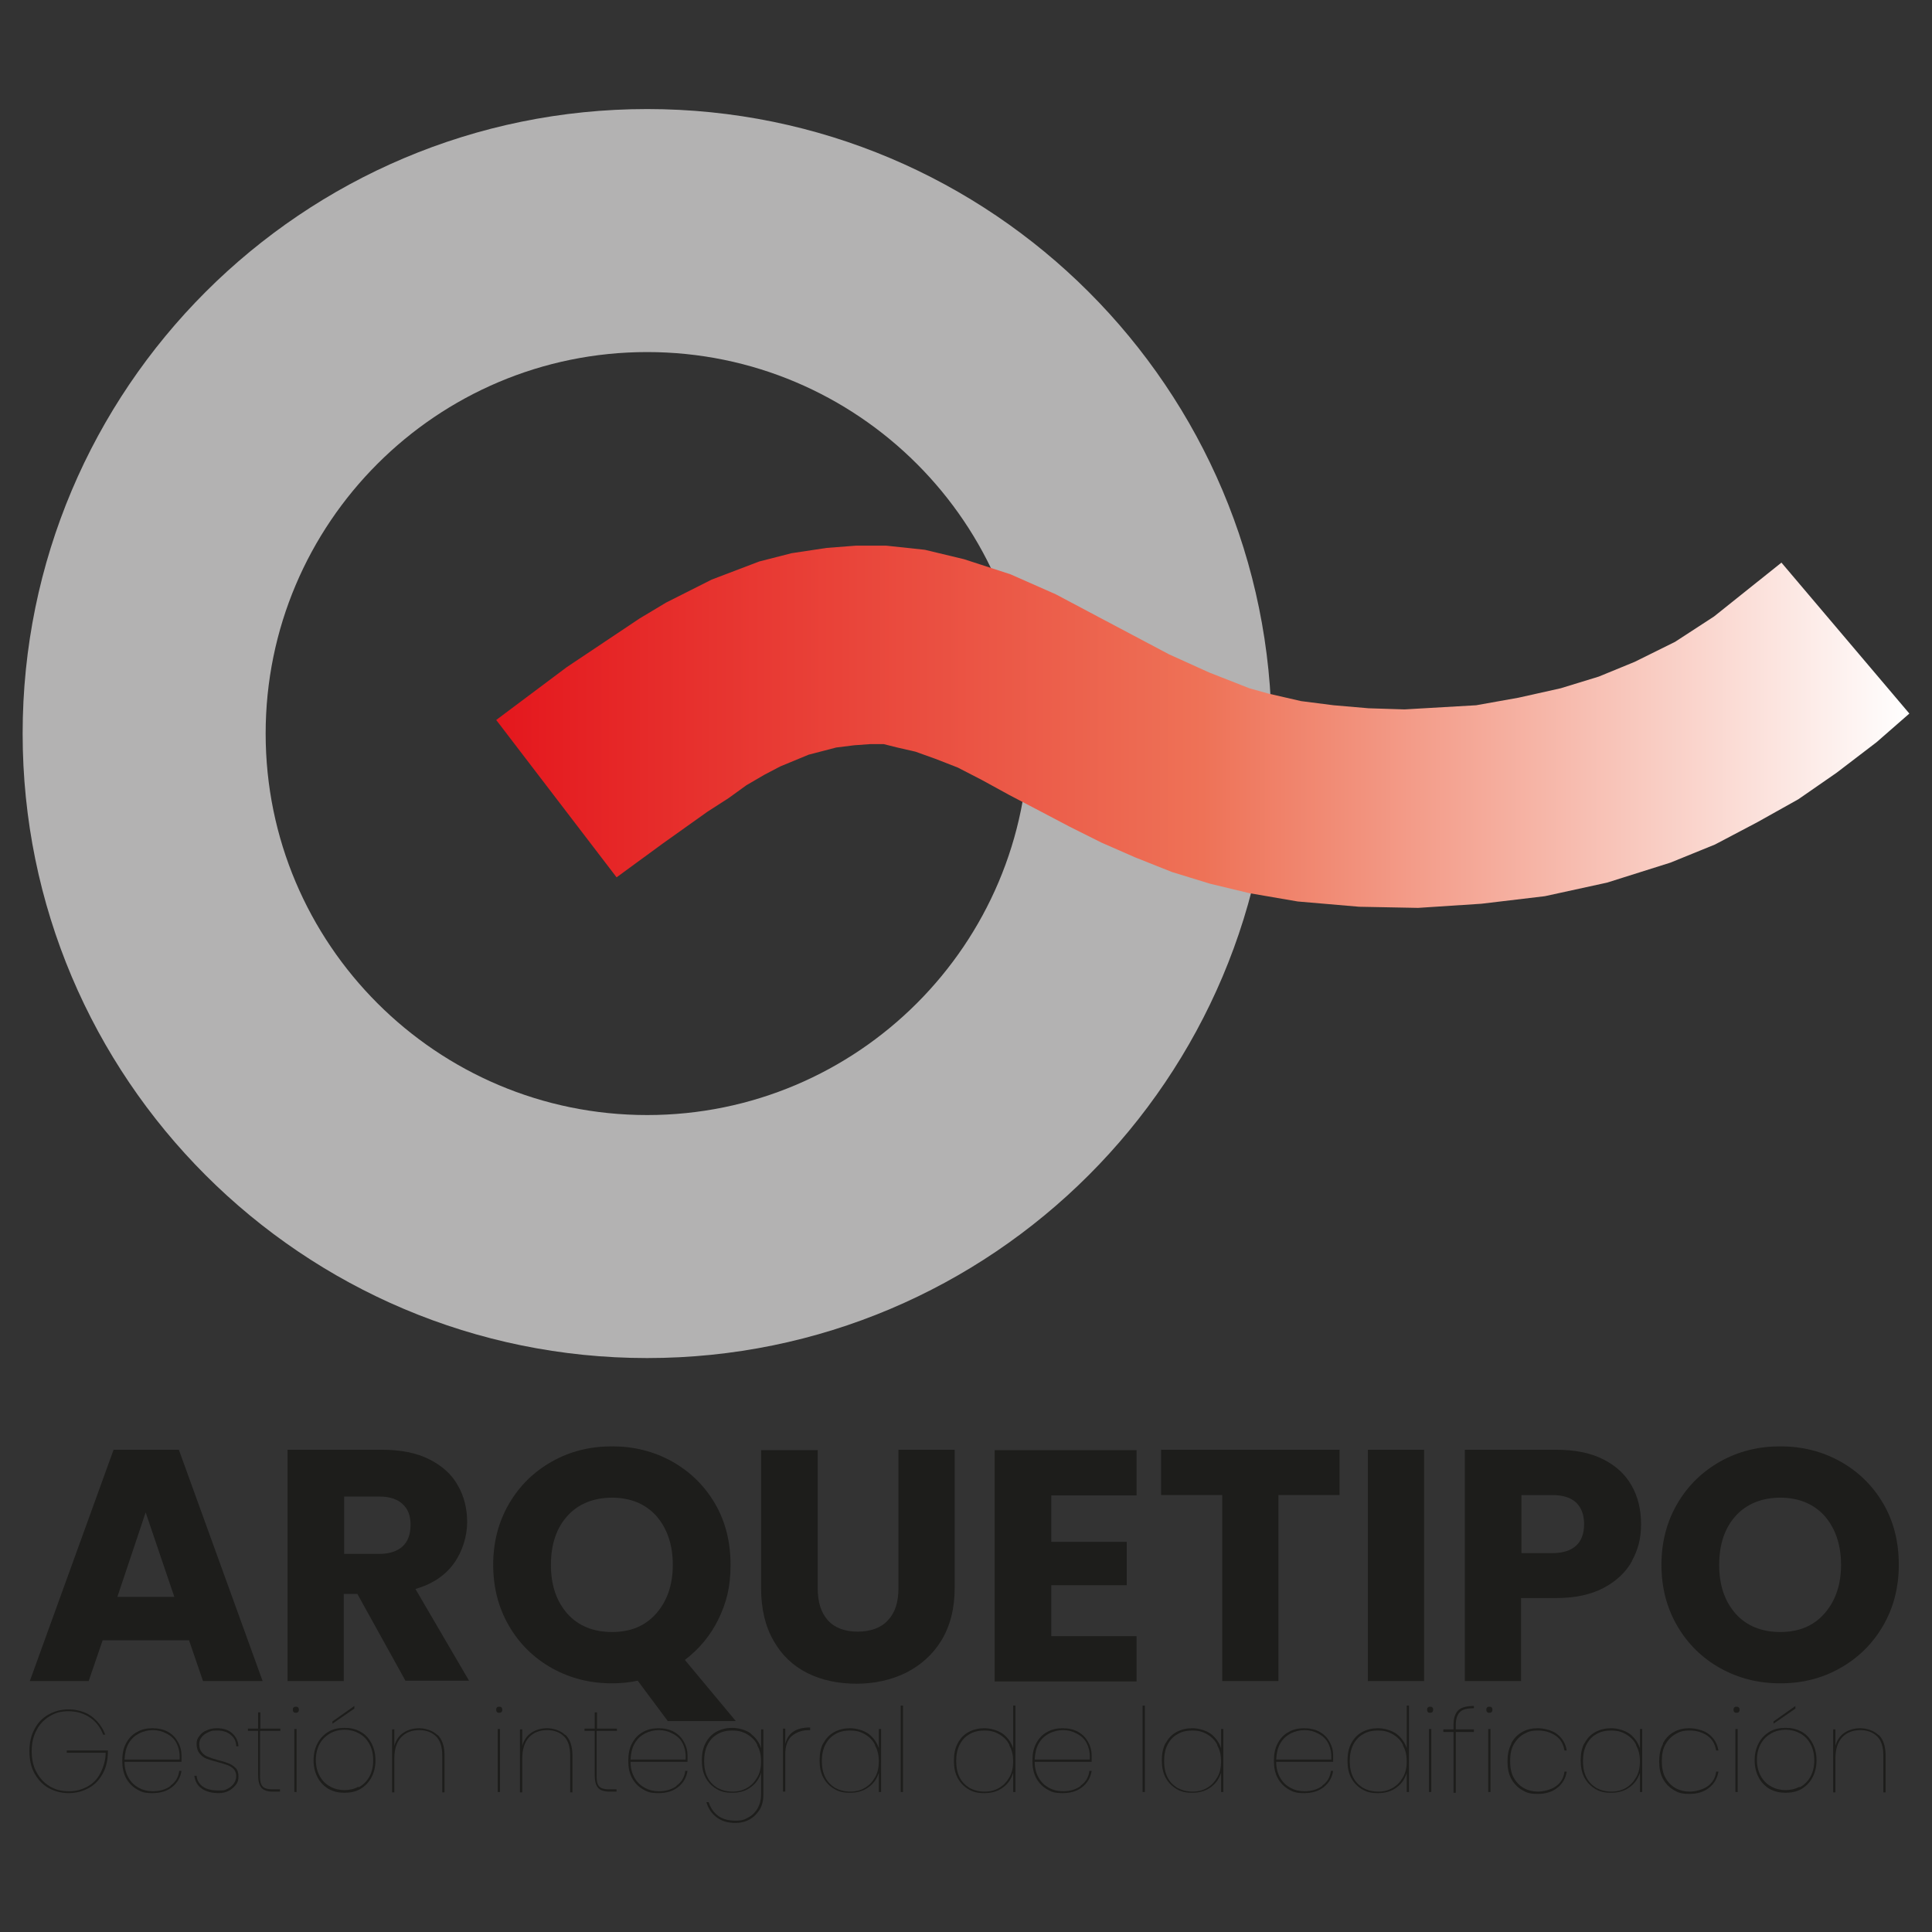 <svg xmlns="http://www.w3.org/2000/svg" xmlns:xlink="http://www.w3.org/1999/xlink" id="Capa_1" viewBox="0 0 512 512"><rect x="0" y="0" width="512" height="512" fill="#333333" stroke="none"/><defs><style>      .st0 {        fill: #1d1d1b;      }      .st1 {        fill: #b3b2b2;        fill-rule: evenodd;      }      .st2 {        fill: url(#Degradado_sin_nombre_329);      }    </style><linearGradient id="Degradado_sin_nombre_329" data-name="Degradado sin nombre 329" x1="131.5" y1="192.6" x2="506" y2="192.6" gradientUnits="userSpaceOnUse"><stop offset="0" stop-color="#e4171d"></stop><stop offset=".5" stop-color="#ee7257"></stop><stop offset="1" stop-color="#fff"></stop></linearGradient></defs><g><path class="st1" d="M171.5,28.9C80.1,28.9,6,103,6,194.4s74.1,165.5,165.5,165.5,165.5-74.1,165.5-165.5S262.9,28.9,171.5,28.9ZM171.5,295.5c-55.8,0-101.1-45.3-101.1-101.1s45.3-101.1,101.1-101.1,101.1,45.3,101.1,101.1-45.3,101.1-101.1,101.1Z"></path><polygon class="st2" points="472.1 149.1 454.2 163.4 443.9 170.1 433.2 175.4 423.7 179.3 413.6 182.4 402.4 184.9 391.2 186.9 372.2 188 362.7 187.7 353.4 186.9 344.8 185.8 336.1 183.8 331.1 182.4 320.4 178.2 309.8 173.4 291.3 163.6 279.8 157.5 267.8 152.2 255.5 148.2 245.1 145.7 234.8 144.6 226.9 144.6 219.1 145.2 209.8 146.6 201.2 148.8 188.6 153.6 176.5 159.7 169.5 163.9 150.2 176.8 131.5 190.8 163.4 232.5 175.7 223.5 187.5 215.1 193.1 211.5 197.8 208.1 202.6 205.3 206.8 203.1 214.3 200 221.6 198.1 226.4 197.5 230.6 197.2 234.2 197.2 237.8 198.1 242.6 199.2 247.9 201.1 253.8 203.4 260.2 206.7 267.5 210.7 275.9 215.1 283.5 219.1 291.9 223.3 300.8 227.2 310.6 231.1 320.7 234.2 331.1 236.7 343.9 238.9 360.2 240.3 375.8 240.6 392.6 239.5 409.4 237.5 425.9 233.9 442.7 228.6 454.5 223.8 465.7 217.9 476.6 211.8 486.7 204.8 497.3 196.7 506 189.1 472.1 149.1"></polygon></g><g><g><path class="st0" d="M50.1,434.7h-22.9l-3.7,10.8H7.9l22.2-61.3h17.3l22.2,61.3h-15.8l-3.7-10.8ZM46.2,423.2l-7.6-22.4-7.5,22.4h15.1Z"></path><path class="st0" d="M107.5,445.5l-12.8-23.1h-3.6v23.1h-14.9v-61.3h25.1c4.8,0,9,.8,12.4,2.5,3.4,1.7,6,4,7.6,6.9,1.7,2.9,2.5,6.2,2.5,9.8s-1.2,7.7-3.5,10.9c-2.3,3.2-5.7,5.5-10.2,6.8l14.2,24.3h-16.9ZM91.2,411.8h9.3c2.7,0,4.8-.7,6.2-2,1.4-1.3,2.1-3.2,2.1-5.7s-.7-4.2-2.1-5.5c-1.4-1.3-3.4-2-6.2-2h-9.3v15.2Z"></path><path class="st0" d="M176.9,456l-7.9-10.6c-2.3.5-4.6.7-6.8.7-5.8,0-11-1.3-15.9-4-4.8-2.7-8.6-6.4-11.4-11.2-2.8-4.8-4.2-10.2-4.2-16.2s1.4-11.4,4.2-16.2c2.8-4.8,6.6-8.5,11.4-11.2,4.8-2.7,10.1-4,15.9-4s11,1.3,15.9,4c4.8,2.7,8.6,6.4,11.4,11.2,2.8,4.8,4.1,10.2,4.1,16.2s-1.1,10-3.2,14.4c-2.1,4.3-5.1,7.9-8.9,10.8l13.5,16.2h-18.1ZM150.4,427.7c2.9,3.2,6.9,4.8,11.8,4.8s8.8-1.6,11.7-4.9c2.9-3.3,4.4-7.6,4.4-12.9s-1.5-9.7-4.4-13c-2.9-3.2-6.9-4.8-11.7-4.8s-8.9,1.6-11.8,4.8c-2.9,3.2-4.4,7.5-4.4,13s1.5,9.7,4.4,13Z"></path><path class="st0" d="M216.7,384.2v36.7c0,3.7.9,6.5,2.7,8.5,1.8,2,4.5,3,7.9,3s6.2-1,8-3c1.9-2,2.8-4.8,2.8-8.5v-36.7h14.9v36.6c0,5.5-1.2,10.1-3.5,13.9-2.3,3.8-5.5,6.6-9.4,8.6-3.9,1.9-8.3,2.9-13.1,2.9s-9.2-.9-13-2.8c-3.8-1.9-6.8-4.7-9-8.6-2.2-3.8-3.3-8.5-3.3-13.9v-36.6h14.9Z"></path><path class="st0" d="M278.6,396.2v12.4h20v11.5h-20v13.5h22.6v12h-37.6v-61.3h37.6v12h-22.6Z"></path><path class="st0" d="M355,384.2v12h-16.2v49.3h-14.9v-49.3h-16.2v-12h47.4Z"></path><path class="st0" d="M377.4,384.2v61.3h-14.9v-61.3h14.9Z"></path><path class="st0" d="M432.5,413.7c-1.6,2.9-4.1,5.3-7.5,7.1s-7.6,2.7-12.6,2.7h-9.3v22h-14.9v-61.3h24.2c4.9,0,9,.8,12.4,2.5,3.4,1.7,5.9,4,7.6,7,1.7,3,2.5,6.4,2.5,10.2s-.8,6.8-2.4,9.7ZM417.7,409.6c1.4-1.3,2.1-3.2,2.1-5.7s-.7-4.3-2.1-5.7c-1.4-1.3-3.5-2-6.4-2h-8.1v15.4h8.1c2.9,0,5-.7,6.4-2Z"></path><path class="st0" d="M455.9,442.1c-4.8-2.7-8.6-6.4-11.4-11.2s-4.2-10.2-4.2-16.2,1.4-11.4,4.2-16.2c2.8-4.8,6.6-8.5,11.4-11.2,4.8-2.7,10.1-4,15.9-4s11,1.3,15.9,4c4.8,2.7,8.6,6.4,11.4,11.2,2.8,4.8,4.1,10.2,4.1,16.2s-1.4,11.4-4.2,16.2-6.6,8.5-11.4,11.2c-4.8,2.7-10,4-15.8,4s-11-1.3-15.9-4ZM483.5,427.6c2.9-3.3,4.4-7.6,4.4-12.9s-1.5-9.7-4.4-13c-2.9-3.2-6.9-4.8-11.7-4.8s-8.9,1.6-11.8,4.8c-2.9,3.2-4.4,7.5-4.4,13s1.5,9.7,4.4,13c2.9,3.2,6.9,4.8,11.8,4.8s8.8-1.6,11.7-4.9Z"></path></g><g><path class="st0" d="M27.3,459.6c-.7-1.8-1.8-3.3-3.4-4.4s-3.5-1.7-5.7-1.7-3.5.4-5,1.3-2.7,2.1-3.5,3.7c-.9,1.6-1.3,3.5-1.3,5.6s.4,4,1.3,5.6c.9,1.6,2,2.8,3.5,3.7,1.5.9,3.1,1.3,5,1.3s3.4-.4,4.9-1.2,2.7-2,3.5-3.6,1.4-3.4,1.4-5.4h-10.3v-.6h10.9v.2c0,2.1-.4,4.1-1.3,5.8s-2.1,3-3.7,3.9c-1.6.9-3.4,1.4-5.4,1.4s-3.8-.5-5.4-1.4c-1.6-.9-2.8-2.3-3.7-3.9-.9-1.7-1.3-3.6-1.3-5.8s.4-4.1,1.3-5.8c.9-1.7,2.1-3,3.7-3.9s3.4-1.4,5.4-1.4,4.4.6,6,1.8,2.9,2.8,3.7,4.9h-.6Z"></path><path class="st0" d="M45.2,473.2c1.3-.9,2.1-2.2,2.3-3.9h.6c-.3,1.8-1.1,3.2-2.5,4.3-1.4,1.1-3.1,1.6-5.2,1.6s-2.9-.3-4.1-1c-1.2-.7-2.2-1.7-2.9-3-.7-1.3-1-2.8-1-4.6s.3-3.3,1-4.6c.7-1.3,1.6-2.3,2.9-3,1.2-.7,2.6-1,4.1-1s3,.3,4.2,1,2,1.6,2.6,2.7c.6,1.1.9,2.2.9,3.5s0,1.3,0,1.7h-15.1c0,1.7.4,3.1,1.1,4.3.7,1.2,1.6,2,2.7,2.6,1.1.6,2.3.9,3.7.9,1.9,0,3.5-.5,4.7-1.4ZM36.8,459.4c-1.1.6-2,1.4-2.7,2.6s-1,2.6-1.1,4.3h14.6c.1-1.7-.2-3.1-.8-4.3s-1.5-2-2.7-2.6c-1.1-.6-2.3-.9-3.6-.9s-2.5.3-3.7.9Z"></path><path class="st0" d="M53.5,474c-1.1-.7-1.8-1.9-2-3.4h.6c.1,1.2.7,2.2,1.7,2.9,1,.7,2.4,1,4.2,1s1.7-.2,2.4-.5c.7-.4,1.2-.8,1.6-1.4.4-.6.6-1.2.6-1.9s-.2-1.3-.6-1.8c-.4-.5-1-.8-1.6-1.1-.6-.2-1.5-.5-2.6-.8-1.2-.3-2.2-.6-3-.9-.8-.3-1.4-.8-1.9-1.4s-.8-1.5-.8-2.5.2-1.4.7-2.1,1.1-1.2,1.9-1.5c.8-.4,1.7-.6,2.7-.6,1.7,0,3.1.4,4.1,1.3s1.6,2,1.7,3.5h-.6c0-1.2-.5-2.3-1.4-3-.9-.8-2.1-1.2-3.7-1.2s-1.7.2-2.4.5c-.7.3-1.3.8-1.7,1.3s-.6,1.2-.6,1.8c0,.9.2,1.6.7,2.2.5.6,1.1,1,1.7,1.2.7.3,1.6.6,2.8.9,1.2.3,2.1.6,2.8.9.7.3,1.2.7,1.7,1.2.5.5.7,1.3.7,2.2s-.2,1.6-.7,2.2-1.1,1.2-1.9,1.6c-.8.4-1.7.6-2.6.6-1.8,0-3.3-.4-4.4-1.1Z"></path><path class="st0" d="M68.9,458.8v11.7c0,1,.1,1.8.3,2.3.2.5.6.9,1.1,1.1.5.2,1.2.3,2.1.3h1.8v.6h-1.8c-1.4,0-2.5-.3-3.1-1-.6-.7-.9-1.8-.9-3.4v-11.7h-2.7v-.6h2.7v-4.3h.6v4.3h5.3v.6h-5.3Z"></path><path class="st0" d="M77.8,453.7c-.2-.2-.2-.4-.2-.6s0-.4.2-.6c.2-.2.3-.2.6-.2s.4,0,.6.2c.2.2.2.4.2.6s0,.4-.2.6-.3.2-.6.2-.4,0-.6-.2ZM78.6,458.2v16.7h-.6v-16.7h.6Z"></path><path class="st0" d="M87.1,474.1c-1.2-.7-2.2-1.7-2.9-3-.7-1.3-1.1-2.8-1.1-4.6s.4-3.3,1.1-4.6,1.7-2.3,2.9-3,2.6-1,4.2-1,2.9.3,4.2,1,2.2,1.7,2.9,3,1.1,2.8,1.1,4.6-.4,3.3-1.1,4.6c-.7,1.3-1.7,2.3-2.9,3s-2.6,1-4.2,1-2.9-.3-4.2-1ZM95,473.7c1.1-.6,2.1-1.5,2.8-2.7.7-1.2,1.1-2.7,1.1-4.5s-.4-3.3-1.1-4.5c-.7-1.2-1.6-2.1-2.8-2.7-1.1-.6-2.4-.9-3.7-.9s-2.6.3-3.7.9c-1.1.6-2.1,1.5-2.8,2.7-.7,1.2-1.1,2.7-1.1,4.4s.4,3.2,1.1,4.4c.7,1.2,1.6,2.1,2.8,2.7,1.1.6,2.4.9,3.7.9s2.6-.3,3.7-.9ZM93.9,452.8l-5.8,4v-.6l5.8-4.1v.7Z"></path><path class="st0" d="M115.9,459.7c1.3,1.2,1.9,3.1,1.9,5.5v9.8h-.6v-9.8c0-2.2-.5-3.9-1.6-5s-2.6-1.7-4.5-1.7-3.6.6-4.8,1.9c-1.2,1.3-1.8,3.2-1.8,5.7v8.9h-.6v-16.7h.6v4.4c.4-1.5,1.2-2.7,2.4-3.5,1.2-.8,2.6-1.2,4.2-1.2s3.6.6,4.8,1.8Z"></path><path class="st0" d="M131.7,453.7c-.2-.2-.2-.4-.2-.6s0-.4.2-.6.3-.2.6-.2.4,0,.6.2c.2.2.2.4.2.6s0,.4-.2.6-.3.2-.6.2-.4,0-.6-.2ZM132.5,458.2v16.7h-.6v-16.7h.6Z"></path><path class="st0" d="M149.8,459.7c1.3,1.2,1.9,3.1,1.9,5.5v9.8h-.6v-9.8c0-2.2-.5-3.9-1.6-5s-2.6-1.7-4.5-1.7-3.6.6-4.8,1.9c-1.2,1.3-1.8,3.2-1.8,5.7v8.9h-.6v-16.7h.6v4.4c.4-1.5,1.2-2.7,2.4-3.5,1.2-.8,2.6-1.2,4.2-1.2s3.6.6,4.8,1.8Z"></path><path class="st0" d="M158.1,458.8v11.7c0,1,.1,1.8.3,2.3.2.5.6.9,1.1,1.1.5.2,1.2.3,2.1.3h1.8v.6h-1.8c-1.4,0-2.5-.3-3.1-1-.6-.7-.9-1.8-.9-3.4v-11.7h-2.7v-.6h2.7v-4.3h.6v4.3h5.3v.6h-5.3Z"></path><path class="st0" d="M179.3,473.2c1.3-.9,2.1-2.2,2.3-3.9h.6c-.3,1.8-1.1,3.2-2.5,4.3-1.4,1.1-3.1,1.6-5.2,1.6s-2.9-.3-4.1-1c-1.2-.7-2.2-1.7-2.9-3-.7-1.3-1-2.8-1-4.6s.3-3.3,1-4.6c.7-1.3,1.6-2.3,2.9-3,1.2-.7,2.6-1,4.1-1s3,.3,4.2,1,2,1.6,2.6,2.7c.6,1.1.9,2.2.9,3.5s0,1.3,0,1.7h-15.1c0,1.7.4,3.1,1.1,4.3.7,1.2,1.6,2,2.7,2.6,1.1.6,2.3.9,3.7.9,1.9,0,3.5-.5,4.7-1.4ZM170.9,459.4c-1.1.6-2,1.4-2.7,2.6s-1,2.6-1.1,4.3h14.6c.1-1.7-.2-3.1-.8-4.3s-1.5-2-2.7-2.6c-1.1-.6-2.3-.9-3.6-.9s-2.5.3-3.7.9Z"></path><path class="st0" d="M199,459.5c1.3,1,2.2,2.2,2.7,3.8v-5h.6v17.3c0,1.5-.3,2.9-1,4-.7,1.1-1.6,2-2.7,2.6s-2.3.9-3.7.9c-2,0-3.7-.5-5-1.5-1.3-1-2.2-2.3-2.7-4h.6c.5,1.5,1.3,2.7,2.5,3.6,1.2.9,2.8,1.3,4.6,1.3s2.4-.3,3.5-.9,1.8-1.4,2.4-2.4c.6-1.1.9-2.3.9-3.7v-5.7c-.5,1.5-1.3,2.8-2.7,3.8-1.3,1-3,1.5-4.9,1.5s-3-.3-4.2-1-2.2-1.7-2.9-3c-.7-1.3-1-2.8-1-4.6s.3-3.3,1-4.6c.7-1.3,1.6-2.3,2.9-3s2.7-1,4.2-1,3.5.5,4.9,1.5ZM200.7,462.4c-.6-1.2-1.5-2.1-2.7-2.8s-2.4-1-3.9-1-2.9.3-4,1c-1.1.6-2,1.6-2.6,2.8-.6,1.2-.9,2.6-.9,4.3s.3,3.1.9,4.3c.6,1.2,1.5,2.1,2.6,2.8,1.1.6,2.5,1,4,1s2.7-.3,3.9-1,2-1.6,2.7-2.8c.7-1.2,1-2.6,1-4.2s-.3-3-1-4.2Z"></path><path class="st0" d="M214.7,457.8v.7h-.3c-1.8,0-3.2.5-4.5,1.5-1.2,1-1.8,2.7-1.8,4.9v9.9h-.6v-16.7h.6v4.1c.7-3,2.9-4.4,6.6-4.4Z"></path><path class="st0" d="M218.2,462c.7-1.3,1.6-2.3,2.9-3s2.7-1,4.2-1,3.5.5,4.9,1.5c1.3,1,2.2,2.3,2.7,3.8v-5.1h.6v16.7h-.6v-5.1c-.5,1.5-1.3,2.8-2.7,3.8-1.3,1-3,1.5-4.9,1.5s-3-.3-4.2-1-2.2-1.7-2.9-3c-.7-1.3-1-2.8-1-4.6s.3-3.3,1-4.6ZM231.9,462.4c-.6-1.2-1.5-2.1-2.7-2.8s-2.4-1-3.9-1-2.9.3-4,1c-1.1.6-2,1.6-2.6,2.8-.6,1.2-.9,2.6-.9,4.3s.3,3.1.9,4.3c.6,1.2,1.5,2.1,2.6,2.8,1.1.6,2.5,1,4,1s2.7-.3,3.9-1,2-1.6,2.7-2.8c.7-1.2,1-2.6,1-4.2s-.3-3-1-4.2Z"></path><path class="st0" d="M239.3,452v22.9h-.6v-22.9h.6Z"></path><path class="st0" d="M253.8,462c.7-1.3,1.6-2.3,2.9-3s2.7-1,4.2-1,3.5.5,4.9,1.5c1.3,1,2.2,2.3,2.7,3.8v-11.3h.6v22.9h-.6v-5.1c-.5,1.6-1.3,2.9-2.7,3.9-1.3,1-3,1.5-4.9,1.5s-3-.3-4.2-1-2.2-1.7-2.9-3c-.7-1.3-1-2.8-1-4.6s.3-3.3,1-4.6ZM267.5,462.4c-.6-1.2-1.5-2.1-2.7-2.8s-2.4-1-3.9-1-2.9.3-4,1c-1.1.6-2,1.6-2.6,2.8-.6,1.2-.9,2.6-.9,4.3s.3,3.1.9,4.3c.6,1.2,1.5,2.1,2.6,2.8,1.1.6,2.5,1,4,1s2.7-.3,3.9-1,2-1.6,2.7-2.8c.7-1.2,1-2.6,1-4.2s-.3-3-1-4.2Z"></path><path class="st0" d="M286.4,473.2c1.3-.9,2.1-2.2,2.3-3.9h.6c-.3,1.8-1.1,3.2-2.5,4.3-1.4,1.1-3.1,1.6-5.2,1.6s-2.9-.3-4.1-1c-1.2-.7-2.2-1.7-2.9-3-.7-1.3-1-2.8-1-4.6s.3-3.3,1-4.6c.7-1.3,1.6-2.3,2.9-3,1.2-.7,2.6-1,4.1-1s3,.3,4.2,1,2,1.6,2.6,2.7c.6,1.1.9,2.2.9,3.5s0,1.3,0,1.7h-15.1c0,1.7.4,3.1,1.1,4.3.7,1.2,1.6,2,2.7,2.6,1.1.6,2.3.9,3.7.9,1.9,0,3.5-.5,4.7-1.4ZM278,459.4c-1.1.6-2,1.4-2.7,2.6s-1,2.6-1.1,4.3h14.6c.1-1.7-.2-3.1-.8-4.3s-1.5-2-2.7-2.6c-1.1-.6-2.3-.9-3.6-.9s-2.5.3-3.7.9Z"></path><path class="st0" d="M303.4,452v22.9h-.6v-22.9h.6Z"></path><path class="st0" d="M308.9,462c.7-1.3,1.6-2.3,2.9-3s2.7-1,4.2-1,3.5.5,4.9,1.5c1.3,1,2.2,2.3,2.7,3.8v-5.1h.6v16.7h-.6v-5.1c-.5,1.5-1.3,2.8-2.7,3.8-1.3,1-3,1.5-4.9,1.5s-3-.3-4.2-1-2.2-1.7-2.9-3c-.7-1.3-1-2.8-1-4.6s.3-3.3,1-4.6ZM322.6,462.4c-.6-1.2-1.5-2.1-2.7-2.8s-2.4-1-3.9-1-2.9.3-4,1c-1.1.6-2,1.6-2.6,2.8-.6,1.2-.9,2.6-.9,4.3s.3,3.1.9,4.3c.6,1.2,1.5,2.1,2.6,2.8,1.1.6,2.5,1,4,1s2.7-.3,3.9-1,2-1.6,2.7-2.8c.7-1.2,1-2.6,1-4.2s-.3-3-1-4.2Z"></path><path class="st0" d="M350.4,473.2c1.3-.9,2.1-2.2,2.3-3.9h.6c-.3,1.8-1.1,3.2-2.5,4.3-1.4,1.1-3.1,1.6-5.2,1.6s-2.9-.3-4.1-1c-1.2-.7-2.2-1.7-2.9-3-.7-1.3-1-2.8-1-4.6s.3-3.3,1-4.6c.7-1.3,1.6-2.3,2.9-3,1.2-.7,2.6-1,4.1-1s3,.3,4.2,1,2,1.6,2.6,2.7c.6,1.1.9,2.2.9,3.5s0,1.3,0,1.7h-15.1c0,1.7.4,3.1,1.1,4.3.7,1.2,1.6,2,2.7,2.6,1.1.6,2.3.9,3.7.9,1.9,0,3.5-.5,4.7-1.4ZM342,459.4c-1.1.6-2,1.4-2.7,2.6s-1,2.6-1.1,4.3h14.6c.1-1.7-.2-3.1-.8-4.3s-1.5-2-2.7-2.6c-1.1-.6-2.3-.9-3.6-.9s-2.5.3-3.7.9Z"></path><path class="st0" d="M358.1,462c.7-1.3,1.6-2.3,2.9-3s2.7-1,4.2-1,3.5.5,4.9,1.5c1.3,1,2.2,2.3,2.7,3.8v-11.3h.6v22.9h-.6v-5.1c-.5,1.6-1.3,2.9-2.7,3.9-1.3,1-3,1.5-4.9,1.5s-3-.3-4.2-1-2.2-1.7-2.9-3c-.7-1.3-1-2.8-1-4.6s.3-3.3,1-4.6ZM371.8,462.4c-.6-1.2-1.5-2.1-2.7-2.8s-2.4-1-3.9-1-2.9.3-4,1c-1.1.6-2,1.6-2.6,2.8-.6,1.2-.9,2.6-.9,4.3s.3,3.1.9,4.3c.6,1.2,1.5,2.1,2.6,2.8,1.1.6,2.5,1,4,1s2.7-.3,3.9-1,2-1.6,2.7-2.8c.7-1.2,1-2.6,1-4.2s-.3-3-1-4.2Z"></path><path class="st0" d="M378.4,453.7c-.2-.2-.2-.4-.2-.6s0-.4.2-.6c.2-.2.3-.2.6-.2s.4,0,.6.2c.2.2.2.4.2.6s0,.4-.2.6-.3.2-.6.2-.4,0-.6-.2ZM379.3,458.2v16.7h-.6v-16.7h.6Z"></path><path class="st0" d="M386.9,453.7c-.7.7-1.1,1.8-1.1,3.4v1.2h4.8v.7h-4.8v16.1h-.6v-16.1h-2.7v-.7h2.7v-1.2c0-1.7.4-3,1.2-3.8.8-.8,2.2-1.2,4.2-1.2v.6c-1.8,0-3,.3-3.7,1Z"></path><path class="st0" d="M394.1,453.7c-.2-.2-.2-.4-.2-.6s0-.4.2-.6.3-.2.6-.2.4,0,.6.2c.2.2.2.4.2.6s0,.4-.2.6-.3.2-.6.2-.4,0-.6-.2ZM395,458.2v16.7h-.6v-16.7h.6Z"></path><path class="st0" d="M400.5,462c.7-1.3,1.6-2.3,2.9-3,1.2-.7,2.6-1,4.1-1s3.9.5,5.2,1.6c1.4,1.1,2.2,2.5,2.5,4.3h-.6c-.3-1.7-1-3-2.3-3.9-1.3-.9-2.9-1.4-4.7-1.4s-2.6.3-3.7.9c-1.1.6-2,1.5-2.7,2.7-.7,1.2-1,2.7-1,4.5s.3,3.3,1,4.5c.7,1.2,1.6,2.1,2.7,2.7,1.1.6,2.4.9,3.7.9s3.5-.5,4.7-1.4c1.3-.9,2.1-2.2,2.3-3.9h.6c-.3,1.8-1.1,3.2-2.5,4.3-1.4,1.1-3.1,1.6-5.2,1.6s-2.9-.3-4.1-1c-1.2-.7-2.2-1.7-2.9-3-.7-1.3-1-2.8-1-4.6s.3-3.3,1-4.6Z"></path><path class="st0" d="M419.9,462c.7-1.3,1.6-2.3,2.9-3s2.7-1,4.2-1,3.5.5,4.9,1.5c1.3,1,2.2,2.3,2.7,3.8v-5.1h.6v16.7h-.6v-5.1c-.5,1.5-1.3,2.8-2.7,3.8-1.3,1-3,1.5-4.9,1.5s-3-.3-4.2-1-2.2-1.7-2.9-3c-.7-1.3-1-2.8-1-4.6s.3-3.3,1-4.6ZM433.6,462.4c-.6-1.2-1.5-2.1-2.7-2.8s-2.4-1-3.9-1-2.9.3-4,1c-1.1.6-2,1.6-2.6,2.8-.6,1.2-.9,2.6-.9,4.3s.3,3.1.9,4.3c.6,1.2,1.5,2.1,2.6,2.8,1.1.6,2.5,1,4,1s2.7-.3,3.9-1,2-1.6,2.7-2.8c.7-1.2,1-2.6,1-4.2s-.3-3-1-4.2Z"></path><path class="st0" d="M440.7,462c.7-1.3,1.6-2.3,2.9-3,1.2-.7,2.6-1,4.1-1s3.9.5,5.2,1.6c1.4,1.1,2.2,2.5,2.5,4.3h-.6c-.3-1.7-1-3-2.3-3.9-1.3-.9-2.9-1.4-4.7-1.4s-2.6.3-3.7.9c-1.1.6-2,1.5-2.7,2.7-.7,1.2-1,2.7-1,4.5s.3,3.3,1,4.5c.7,1.2,1.6,2.1,2.7,2.7,1.1.6,2.4.9,3.7.9s3.5-.5,4.7-1.4c1.3-.9,2.1-2.2,2.3-3.9h.6c-.3,1.8-1.1,3.2-2.5,4.3-1.4,1.1-3.1,1.6-5.2,1.6s-2.9-.3-4.1-1c-1.2-.7-2.2-1.7-2.9-3-.7-1.3-1-2.8-1-4.6s.3-3.3,1-4.6Z"></path><path class="st0" d="M459.6,453.7c-.2-.2-.2-.4-.2-.6s0-.4.2-.6.3-.2.6-.2.4,0,.6.2c.2.2.2.4.2.6s0,.4-.2.6-.3.2-.6.2-.4,0-.6-.2ZM460.5,458.2v16.7h-.6v-16.7h.6Z"></path><path class="st0" d="M469,474.1c-1.2-.7-2.2-1.7-2.9-3-.7-1.3-1.1-2.8-1.1-4.6s.4-3.3,1.1-4.6,1.7-2.3,2.9-3,2.6-1,4.2-1,2.9.3,4.2,1,2.2,1.7,2.9,3,1.1,2.8,1.1,4.6-.4,3.3-1.1,4.6c-.7,1.3-1.7,2.3-2.9,3s-2.6,1-4.2,1-2.9-.3-4.2-1ZM476.9,473.7c1.1-.6,2.1-1.5,2.8-2.7.7-1.2,1.1-2.7,1.1-4.5s-.4-3.3-1.1-4.5c-.7-1.2-1.6-2.1-2.8-2.7-1.1-.6-2.4-.9-3.7-.9s-2.6.3-3.7.9c-1.1.6-2.1,1.5-2.8,2.7-.7,1.2-1.1,2.7-1.1,4.4s.4,3.2,1.1,4.4c.7,1.2,1.6,2.1,2.8,2.7,1.1.6,2.4.9,3.7.9s2.6-.3,3.7-.9ZM475.8,452.8l-5.8,4v-.6l5.8-4.1v.7Z"></path><path class="st0" d="M497.8,459.7c1.3,1.2,1.9,3.1,1.9,5.5v9.8h-.6v-9.8c0-2.2-.5-3.9-1.6-5s-2.6-1.7-4.5-1.7-3.6.6-4.8,1.9c-1.2,1.3-1.8,3.2-1.8,5.7v8.9h-.6v-16.7h.6v4.4c.4-1.5,1.2-2.7,2.4-3.5,1.2-.8,2.6-1.2,4.2-1.2s3.6.6,4.8,1.8Z"></path></g></g></svg>
